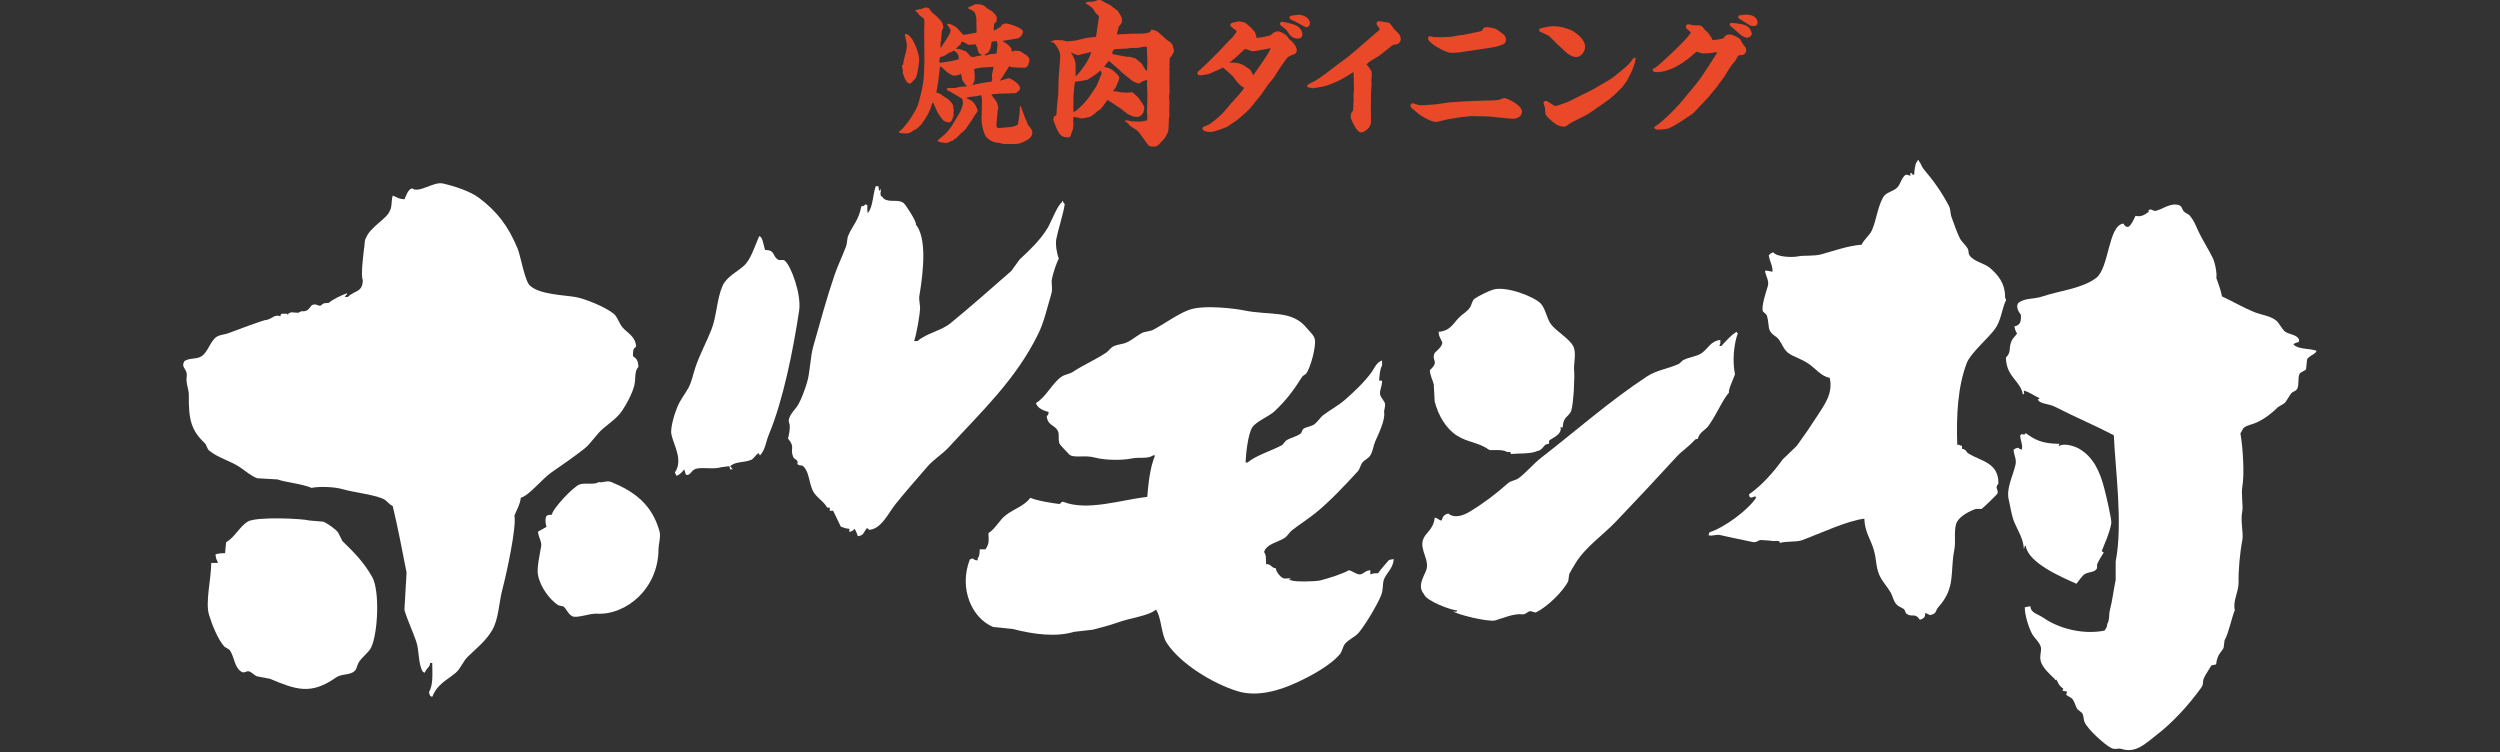 <svg enable-background="new 0 0 300 90.3" height="90.3" viewBox="0 0 300 90.3" width="300" xmlns="http://www.w3.org/2000/svg"><rect x="0" y="0" width="300" height="90.3" fill="#333333" stroke="none"/><g clip-rule="evenodd" fill="#fff" fill-rule="evenodd"><path d="m62.5 59.72c-.09.85-.52 1.47-.77 2.17.28 1.34-.98 7.11-1.41 8.7-.49 1.83-.45 3.66-1.28 5.07-.79 1.32-1.9 2.15-2.94 3.18-.52.52-.84 1.41-1.41 1.89-1.15.96-2.18 1.33-2.82 2.89-.23-.09-.13-.03-.26-.15-.09-.15-.07-.14-.13-.44.54-.84.39-2.35.39-3.47h-.26c-.05.61-.32.43-.64 1.16-.22-.09-.13-.03-.26-.15-.55-1-.38-2.49-.77-3.62-.38-1.11-1.09-2.64-1.41-3.76.09-1.5.17-3 .26-4.48-.51-2.59-1.08-5.59-1.66-7.97-.39-.19-.61-.52-.9-.73-.84-.61-3.71-.89-5.12-1.31-1.13-.33-3.08-.32-3.71-.15-1.19-.51-3.17-.67-4.1-1.02-.82-.04-1.63-.09-2.43-.14-.73-.26-1.45-.9-2.06-1.31-1.25-.83-2.6-1.1-3.72-2.02-.24-.2-.29-.66-.51-.87-1.62-1.54-1.96-2.79-1.92-5.79.01-.68-.37-1.38-.26-2.18.15-1.01-.77-1.06-.26-1.89.57-.4 1.48-.2 2.05-.58.76-.49 1.06-1.83 1.79-2.32.44-.29.9-.25 1.41-.44.59-.21 4.39-1.68 4.62-1.6.79-.21.87-.68 1.66-.44v-.15c.09-.2.17-.15.78-.15.11.16-.02.01.13.15v-.14s-.01-.02.26-.15c.17-.09.9.08 1.02 0 .54-.35.36.02 1.03-.29.1-.05.51-.58.51-.58.57-.33.79.21 1.15 0 .19-.16.15-.28.9-.29.51-.45 1.56-.93 2.18-1.16v.15c-.15.13-.15.12-.26.29h.38c.79-.81 1.77-.5 1.79-2.03-.29-.41.13-3.62.13-3.62.13-.57.01-1.07.26-1.45.5-1.29 2.51-2.3 2.82-3.18.33-.51.17-1.17.38-1.88.53.19.64.4 1.41.44.21-.44.39-1.14.9-1.31.84.64 2.59-.84 3.71-.58 1.4.32 3.29.93 4.35 1.74 2.15 1.62 3.48 3.34 4.62 6.08.38.94.89 4.1 1.54 4.49 1.2 1.02 3.96 1.07 5.38 1.31 1.08.18 3.57 1.16 4.62 2.02.44.37.64 1.14 1.02 1.6.6.72 1.55 1.05 1.66 2.32-.36.28-.39.44-.38 1.16.44.31.61.49.65 1.3-.53.52-.27 1.46-.52 2.32-.3 1.04-.87 2.07-1.41 2.89-.55.85-1.54 1.53-2.3 2.17-.81.68-1.47 1.82-2.31 2.47-1.31 1.01-2.47 1.82-3.84 2.76-1.21.83-2.77 2.87-3.73 3.07"/><path d="m71.84 57.85c.44.13.96-.24 1.54 0 2.76 1.14 4.88 2.7 5.77 5.94.16.61-.13 1.66-.13 2.03.03 4.8-3.9 8.04-7.43 7.82-.8-.05-2.48.61-2.94.29-.48-.25-.65-.81-1.02-1.15-.2-.05-.43-.09-.64-.15-1.02-.67-2.15-2.17-2.43-3.62-.17-.87.23-2.5.38-3.47.09-.55-.32-1.02-.38-1.74.34-.19.68-.38 1.02-.58-.12-.35-.2-.96 0-1.31.16-.12.32-.13.65-.15.02-.63 2.53-3.35 3.33-3.63.67-.24 1.72.1 2.28-.28"/><path d="m25.35 67.55h.77v-.15c-.17-.25-.21-.45-.26-.87.29-.11.69-.15 1.15-.15.03-.44.08-.87.13-1.31 1.04-.61 1.6-1.86 2.57-2.47 1.03-.64 6.62-.37 7.42-.14.55.04 1.11.09 1.66.14.43.16 1.51.9 1.79 1.31.17.34.34.67.51 1.02 1.37 1.32 2.62 2.59 3.59 4.34.89 1.61.69 6.64-.13 8.4-.33.7-1.18 1.2-1.54 1.89-.25.48-.15.69-.51 1.01-.58.47-1.54.27-2.18.73-3.03 2.14-4.82 1.45-7.94.15-.51-.09-1.02-.2-1.54-.29-.26-.09-.67-.51-.9-.58-.44-.14-.59.3-1.02 0-.77-.52-.78-1.62-1.28-2.46-.17-.3-.55-.34-.77-.59-.74-.85-1.43-2.57-1.79-3.76-.45-1.52.25-4.19.27-6.22"/><path d="m128.88 75.82c.74-.09 1.48-.16 2.22-.25.97-.24 2.11-.55 2.93-.84 1.62-.6 3.82-.81 4.68-1.58.67.92.62 2.97 1.29 3.99 1.6 2.46 5.46 4.87 8.53 5.81 2.47.75 5.21-.2 6.9-.97 1.76-.79 4.25-2.12 5.38-3.51.28-.35.3-.85.59-1.21.43-.53 1.19-.81 1.64-1.33.78-.92 2.23-3.34 2.69-4.48.3-.74.15-1.45.35-1.94.34-.8 1.1-1.33 1.17-2.42-.3.03-.39.06-.58.12 0 0-1.23 1.39-1.29 1.58-.34 0-.64-.01-.82.12h-.12v-.48c-.67.05-.72.39-1.17.49-.43.09-1.02-.44-1.4-.49-.91.49-2.38.94-3.39 1.21-.58.16-3.2.2-3.51 0 0 0-.46-.03-.23-.12h.11v-.12c-.38.02-.74.03-.82 0-.32-.09-.93-.78-.93-1.21-.57-.03-.57-.56-1.17-.49-.03-.71.03-1.08-.24-1.45.26-.98 1.7-1.19 2.47-1.7.34-.23.61-.73.93-.96.96-.73 1.87-1.31 2.81-2.06 1.66-1.34 3.57-3.37 5.03-4.97.27-.3.32-.78.58-1.08.26-.31.73-.49.94-.85.32-.54.33-1.1.59-1.69.27-.64 1.24-2.53 1.05-3.51-.02-.09.16-.73.12-.96-.06-.33-.52-.77-.59-1.09-.11-.55.22-.9.23-1.7h-.35c.03-.56.09-1.44.35-1.82v-.61c-.71.26-.88.89-1.29 1.45-.83 1.15-2.1 2.35-3.16 3.27-.8.7-1.72 1.18-2.58 1.82-.38.28-.69.81-1.05 1.09-.44.33-.94.29-1.41.61-.08.16-.15.32-.23.49-.52.43-1.14.49-1.75.85-.19.11-.38.5-.59.61-1.36.73-2.91 1.12-4.09 2.06h-.23c.02-.91.29-3.5.82-4.24.53-.75 1.99-1.27 2.69-1.94 1.33-1.26 2.26-2.48 3.28-4.11.09-.15.38-.25.47-.37.55-.72 1.22-3.29 1.05-4.11-.11-.54-.65-.96-.94-1.33-1.83-2.28-4.39-1.48-7.71-2.18-.61-.13-4.7-.73-6.55 0-1.42.56-2.94 1.71-4.33 2.42-.35.09-.7.16-1.05.24-.67.3-1.34.92-1.99 1.21-.6.26-1.05.2-1.64.49-.27.14-.57.56-.82.73-1.28.86-2.76 1.48-3.98 2.3-.44.29-.96.3-1.41.61-1.13.8-1.8 2.39-3.04 3.14.11.62 1 .95 1.52 1.08-.07.38-.02.3-.23.49.09 1.13.85 1 1.29 1.7.28.45.02.96.23 1.57.09.26.94 1.05 1.17 1.33.52.49 1.85.04 3.04.37 1.32.36 3.4.34 4.45.12.96-.2 1.9.09 2.58-.37h.24c-.62 1.43-.82 3.5-.94 4.97-3.2.38-7.21 1.73-10.05.61-.32-.12-.25.29-.59.24-.96-.13-2.5-.36-3.39-.73-.74.99-1.94 1.31-2.92 2.06-.8.6-1.24 1.62-2.11 2.18.06 1.03.07 1.28-.35 1.94h-.7c0 .5-.03.82-.24 1.09v.24c-.35-.05-.39-.06-.58-.24-.12.03-.24.08-.36.12-1.36 3.5.26 7.08 2.81 8.11.78.08 1.56.16 2.35.24 2.5.65 5.2.99 7.34.34"/><path d="m105.41 22.36c.03.3.05.32.1.51h.1v-.13c.08-.25.09.26.09.26-.09.24-.03.15 0 .51.26.1.25.29.42.38.76.44 1.75-.04 2.35.51.28.26 1.59 2.29 1.43 2.54 1.28 1.58.98 5.27.41 8.65-.05.26.09 1.03.1 1.27.01.84-.45 3.36-.72 4.07h.41c1.11-.97 2.84-1.22 3.99-2.17 2.47-2.02 4.85-4.14 7.25-6.23.34-.47.68-.93 1.02-1.4 1.21-1.13 2.47-2.3 3.38-3.81.39-.67 1.19-2.78 1.72-3.06v-.14h.11v.13c.09.09.11.16.2.26-.25 1.48-.77 2.92-1.02 4.2-.12.63.1 1.92.31 2.29-.3.63-.66 1.66-.82 2.42-.14.64.14 1.13-.1 1.91-.48 1.59-.85 3.3-1.54 4.71-2.7 5.54-6.93 9.45-10.73 13.61-.84.91-1.86 1.48-2.65 2.42-1.26 1.48-2.56 2.92-3.78 4.45-.79.98-1.7 3.01-3.17 3.06-.19-.23-.08-.24-.31-.13-.34.46-.32.82-1.02.89-.1-.3-.23-.67-.41-.89-.16.25-.31.3-.61.38v-.38c-.48-.01-.65-.14-1.02-.25-.03-.05-.92-1.91-.92-1.91h-.41v-.38h-.31c-.42-.79-1.35-1.23-1.73-2.04-.45-.96-.42-2.07-1.02-2.8-.32-.39-.5-.07-.82-.38.12-.65-.32-.41-.52-.89-.4-1 .3-1.11-.61-2.17.09-.34.26-1.06.2-1.66 0-.04-.16-.38-.1-.64.18-.73.79-1.2 1.13-1.78.4-.72.76-1.71 1.02-2.54.44-1.43.38-3.09.82-4.58.8-2.81 1.6-5.78 2.55-8.53.38-1.09.95-2.27 1.33-3.3.2-.55.09-.92.31-1.4.52-1.19 1.22-1.76 1.54-3.44.38-.05.31-.07.51-.26.11.1.03.04.21.13-.01.39-.02.81.09 1.02v-.13c.6-.75.55-2.13.92-3.18h.29v.02z"/><path d="m91.1 28.34c.24.11.17.05.3.26.19.37.28 1.04.41 1.4 1.21-.02.88.73 1.53 1.14.27.17.6-.05.82.13.77.61 2.02 4.06 1.74 5.98-.74 4.93-1.94 10.78-3.58 14.75-.5 1.22-.43 1.86-1.13 2.67-.06-.05-.06-.32-.2-.26-.23.09-.55.64-.82.76-.9.39-1.84.15-2.55.77.1.11.21.25.31.38h-.31c-.03-.13-.07-.26-.1-.38-.34.04-.68.09-1.02.13-.86.31-2.55-.1-3.17.26-.37.2-.59.82-1.02.63-.07-.13-.14-.51-.21-.63-.23.3-.54.66-.92.76-.07-.13-.13-.26-.2-.38 1.04-1.5-.15-3.31-.41-4.58-.17-.83.44-2.64.72-3.31.34-.84.93-1.56 1.33-2.29.4-.75.53-1.54.82-2.42.49-1.49 1.38-3.14 1.94-4.58.62-1.59.65-3.7 1.32-5.21.51-1.14 1.72-1.66 2.56-2.42.84-.73 1.34-2.43 1.84-3.56"/><path d="m182.23 57.39c-.38.27-.94.29-1.29.61-1.4 1.25-2.89 2.38-4.56 3.39-.71.44-1.82.87-2.57.24-.52.09-.69.37-.82.85-.47-.12-.32-.26-.82-.37-.16 1.48-1.1 1.75-1.41 2.66-.42 1.28.89 2.47.35 3.75-.36.86-1.02 1.86-.23 2.78.23.81 3.32 1.95 3.98 1.95-.2.32 0 .13-.47.11.38.37 4.24 1.31 5.03 1.09.79-.21 2.23-.87 3.27-.73.32.05.64-.3.82-.36.25-.09.67.2.82.12 1.29-.62 3.23-2.47 3.86-3.75.04-.28.08-.57.12-.85.18-.37.46-.8.7-1.21 1.19-2.01 3.34-3.44 4.91-5.09 2.45-2.56 4.86-5.15 7.25-7.75.68-.75 1.55-1.28 2.22-2.06.13-.09.11-.07.36-.12.15-.79.9-1.02 1.28-1.57 1.07-1.51 1.62-3.03 2.46-3.99-.16-.23.56-1.71.71-2.18-.32-1.48-.17-3.55.35-4.96h-.12v-.13c-.45.13-1.53 1.32-1.87 1.7h-.24c.11-.26.14-.34.12-.49v-.24c-1.17.13-1.48 1.05-2.22 1.57-.67.46-1.49.46-2.23.85-.15.08-.39.4-.58.48-1.18.54-2.66.74-3.74 1.46-4.51 2.96-8.52 6.52-12.76 9.8-.91.72-1.76 1.75-2.68 2.44"/><path d="m179.19 34.75c-.55.16-1.74.75-2.23 1.09-.34.26-.33.72-.58 1.08-.24.37-.72.68-1.05.96-.9.75-1.13 1.81-2.7 1.94.04.66.2.63.35 1.09.42.48-.76 1.32-.82 1.45-.45.95.64.95-.58 2.06.05.71.32 1.13.47 1.7.04.69.08 1.37.11 2.06.45 1.72 1.38 3.28 2.7 4.11 1.25.8 2.6.79 3.85 1.7.11.09 1.67-.13 2.11.25.52.03.44-.07.47.24.79-.09 2.52.01 3.16-.36.79-.09.7-.88 1.41-.85.02-.35.09-.17 0-.36.33-.35 1.65-.73 1.4-1.7.08.04.15.09.23.13.11-.28 0-.49.24-.97.17-.35.67-.63.82-1.09.3-.94.41-4.22.35-4.72-.11-.87.32-2.22-.12-3.03-.51-.95-2.04-1.76-2.69-2.66-.5-.7-.6-1.77-1.18-2.42-.71-.81-4.12-2.16-5.72-1.7"/><path d="m236.23 54.43c-.34-.2-.23-.48-.79-.58v-.35c-.24-.05-.22-.03-.34-.12h-.23c-.12-3.54.06-6.95 1.13-9.79.44-1.19 2.59-3 3.38-4.09.79-1.08.82-2.42 1.35-3.49-.03-.11-.08-.23-.12-.34.01-1.72-.9-2.72-1.79-3.5-.68-.59-1.96-.77-2.47-1.52-.18-.25-.07-.53-.23-.82-.2-.38-.68-.79-.9-1.16-.31-.55-.81-2.01-1.02-2.57-.2-.53-.09-.93-.34-1.4-.85-1.65-1.9-3.09-3.04-4.43-.24-.28-.29-.68-.56-.93v-.12h-.11c-.08.12-.15.23-.22.35-.09.12-.25 1.19-.22 1.4-.37-.1-.18.06-.34-.23-.3.2-.11-.02-.11.35-.31-.08-.43-.14-.56-.12-.49.26-.62 1.11-1.02 1.52-.44.47-1.36.58-1.69 1.16-.69 1.21-.79 2.66-1.35 3.96-.28.64-.97 1.12-1.24 1.75-1.75.15-3.3.74-4.85 1.16-.89.24-2.15.11-2.7.23-.9.2-2.74.04-3.04-.47-.39.1-.31.16-.56.35.13.86.48 1.19.45 1.98-.55-.09-.36-.13-.9-.12.06.58.55 1.24.33 1.87-.21.67-.84 2.59-.56 3.03.04.07.39.29.45.47.21.63.18 1.44.33 1.75.33.67.75.64 1.13 1.16.44.62.45.96 1.02 1.52.77.6 1.54.67 2.59 1.4.72.49 1.5 1.51 2.47 1.64.45 1.87-.66 3.29-1.46 4.54-.82 1.28-1.6 2.41-2.48 3.62-.55.55-1.12 1.08-1.69 1.63-1.11 1.54-2.5 3.13-4.05 4.2.04.24.03.23.11.35.24.11.32-.03.67-.12v.12h.11c-.99 1.57-3.96 3.7-5.63 4.2-.04.12-.08.23-.12.35.49.17.85-.15 1.47 0 1.22.3 2.64.55 3.83.82.44.09.67-.19.9-.23.14-.03 1.54.09 1.58.12.61-.03.74-.08.79.23.64-.25 1.95-.07 2.7-.35 2.11-.79 5.38-2.33 7.43-2.57.05 1.61.75 2.42 1.13 3.73.37 1.25.2 1.9.67 3.03.32.75.98 1.43 1.36 2.1.26.47.34 1.02.67 1.4.24.28.58.36.9.58.15.1.21.49.34.58.69.47 1-.18 1.58.7.23-.04.21-.03.33-.12.29-.15.3-.28.34-.69.3.09.56.34.67.23.71-.15.52-.5.9-.93 2.12-2.36 1.37-4.21 1.91-6.88.21-1.08-.13-2.54.34-3.38.38-.67 1.48-1.27 2.25-1.52h.68c.15-.08 1.85-1.71 1.92-1.87.13-.46-.39-.62.1-1.16.04-2.53-2.04-2.67-3.58-3.61"/><path d="m243.09 65.51c.32 2.04 4.14 3.67 6.08 4.54.27-.31.67-.97 1.02-1.17.55-.3 1.18-.16 1.46-.7v-.46c.18-.44.56-1.02.79-1.4-.04-.13-.27-.09-.22-.23.35-.9.89-2 1.13-3.26.03-.18-.04-.66-.15-1.22-.02-.01-.03-.02-.08-.06h.06c-.2-1.09-.55-2.48-.63-2.8-.55-2.2-1.35-3.9-3.05-4.9-.55-.32-1.78-.7-2.36-.35h-.11c.03-.09.08-.15.11-.24-2.25-.01-3.06-.58-4.05-1.28-.25.28-.1.13-.56.12v.11h-.11c.02.59.33 1.31.22 1.52v.23c-.25-.08-.3-.09-.45-.23-.36.07-.33.1-.56.23.03.67.4 1.14.22 1.86-.36 1.47-1.13 2.83-.79 4.2.2.82.3 1.77.67 2.68.37.88 1.09 1.98 1.13 3.15.09-.12.07-.11.11-.35z"/><path d="m275.86 41.04c.02-.33.08-.17 0-.35-.32-.58-1.19-.53-1.69-.93-.32-.26-.69-1.02-1.01-1.28-.73-.6-1.77-.67-2.7-1.05-1.21-.49-2.58-1.29-3.82-1.86-.16-.85-.45-1.54-.68-2.21.1-.52-.15-1.86-.45-2.45-.51-1.02-1.3-2.29-1.7-3.15-.36-.79-.52-1.25-1.01-1.86-.18-.23-.62-.34-.79-.59-.22-.32-.17-.57-.56-.7-1.02-.32-2.07.59-2.82.7-.21.03-.49-.29-.79-.11v.23c-.61.44-.97.61-1.58.47-.2.44-.44.99-.79 1.28-.27.14-.5-.06-.67-.35-1.83.22-1.68 5.33-3.27 6.53-1.7 1.28-4.42 1.53-6.42 2.21-1.08.37-2.17.15-2.93.81-.28.4 0 1 .33 1.4.04.94-.12 1.21-.79 1.4.08.33.15.61.33.82-.18.32-.55.61-.67.93-.39.94.03 1.27-.67 1.98.03 2.34 1.78 2.79 2.03 4.43.29-.19.12 0 .11-.47.73.2 1.27.63 1.91.93-.1.09-.03.04-.22.12.2.58 1.3.49 2.13.93 2.21 1.14 4.7 2.18 6.99 3.38.17 4.1 1.11 10.62.22 15.16v2.21c-.23 1.05-.41 2.57-.67 3.5-.18.62-.03 1.28-.33 1.75-.05.53-.15.49-.33.82-2.59.53-5.5-.26-7.32-1.52-.68-.48-1.55-.58-1.58-1.4-.23.04-.45.08-.67.11-.05.78.45 2.48.9 3.26.26.45.87.95 1.02 1.52.12.45-.2 1.08 0 1.75.26.8 1.13 1.58 1.69 2.1v.12h.11v-.12c.33.38.2.65.9 1.16-.03.08-.08.15-.11.23.18.04.38.08.56.12-.03.11-.08.23-.11.35.21.24.61.32.79.58.26.38.31.78.55 1.17.2.15.38.31.57.46.25.39.11.68.33 1.16.38.81 2.33 2.61 3.15 3.03.49.26.84-.01 1.24.12 1.75.57 2.93-.69 4.16-1.63 2.01-1.54 3.92-3.64 5.41-5.71.35-.49.12-.68.33-1.16.21-.47.64-1.06.9-1.52.19-.04.38-.08.56-.12.15-1.25.62-1.45.9-1.98.03-.31.08-.62.12-.93.48-.78.83-2.65 1.23-3.61-.28-1.08.48-2.18.45-3.39-.03-1.31.15-3.48.45-5.01.16-.87-.26-2.33 0-3.5.1-.52-.15-2.16 0-2.91.26-1.41.09-4.53-.23-6.41.17-.18.25-.55.45-.69.45-.32.95-.35 1.47-.59.99-.45 1.86-1.13 2.59-1.86.26-.15.53-.32.79-.47.32-.38.49-.77.79-1.17.15-.2.52-.27.67-.47.32-.39.1-1.43.33-1.86.15-.27.65-.35.79-.58l.12-1.16c.16-.37.73-.55 1.01-.82.09-.12.04-.03.12-.23-.86-.3-2.1-.15-2.71-.7-.19-.12.37-.31.59-.35"/></g><g fill="#e94829"><path d="m112.8 7.99-.22 1.84-.22 1.29c.36.06.36.06.79.38.07.05.44.28.5.32.49.33.71.79.73.85 0 .06.02.33.02.38 0 .03.07.15.07.17 0 .05-.05.22-.05.26 0 .05.02.32.02.35 0 .02-.21.64-.24.66-.13.15-.3.2-.38.2-.05 0-.55-.15-.59-.2-.66-.79-.78-1.06-1.17-2.01-.02-.02-.07-.15-.13-.15-.05 0-.07.03-.17.43 0 .03-.21.55-.33.8-.03.09-.54.93-.89 1.4-.03.02-.49.49-.61.54-.39.19-.44.2-.52.32-.05.02-.44.19-.48.19-.2 0-.92 0-.99-.09-.05-.03-.09-.07-.1-.11.68-.35 2.18-2.56 2.41-3.52l.36-1.46c.03-.17.24-1.19.25-1.66l.07-1.87-.03-3.52c0-.22.03-1.16.02-1.37-.02-.13-.09-.21-.23-.32-.32-.22-.33-.22-.62-.6-.03-.03-.24-.19-.27-.22.13-.08.19-.09.32-.09l.03-.06c.11-.02.32 0 .44-.06.27-.11.39-.16.52-.16.1 0 .19.02.34.07.07.08.38.52.42.56.86.63 1.25 1.23 1.25 1.34 0 .09.05.22.09.34 0 .17-.15.38-.19.52-.07 1.01-.09 1.12-.11 1.27l-.05.03.02.75.8-1.25c.12-.17.4-.69.4-.88 0-.13-.38-.61-.44-.73.14-.08.19-.08.22-.08.17 0 .84.38.88.41.14.15.73.8.84.91l.09.02c.18-.03.96-.15 1.11-.19.17-.03.19-.03.38-.07l.03-.05-.03-1.65c0-.26-.2-.77-.24-.8-.3-.2-.47-.3-.79-.44l-.02-.05c.09-.03.84-.39.94-.43.5 0 .93 0 1.4.49.05.07.45.26.55.33.49.46.61.58.61.84 0 .05-.02.2-.03.45-.09.05-.27.17-.29.34 0 .11-.06.6-.05.69.21-.02.25-.06.67-.33.03-.02.12-.05.16-.08.08-.11.11-.15.17-.3l.21-.02c.03-.09.17-.09.29-.09.28 0 2.01.52 2.01.96 0 .5-.49.77-.52.79-.12.02-.64.15-.73.15-.95.15-1.06.15-1.18.19.09.11.68.43.75.56.05.06.29.32.3.39.03.08.02.19.02.24.02.06.05.08.09.08.05 0 .23-.09.29-.09.54 0 .64 0 1.03.3.04.04.35.23.4.26.14.13.35.34.35.58 0 .08-.12.39-.14.47-.03.28-.35.43-.4.43-.54 0-1.23-.02-1.75-.09l-.05-.09c-.07-.02-.1 0-.19.13-.32.54-.84 1.37-1.09 1.66.25-.15.33-.17.51-.17.06-.05.55-.17.59-.19.19 0 1.37.63 1.37 1.19 0 .03 0 .07-.03.2-.32.33-.44.43-.71.43-.09-.02-.25-.02-.33-.02-.09.02-.27.05-.32.05-.03 0-.17-.02-.2-.02-.1 0-.44.03-.52.03-.02 0-.26-.02-.32-.02-.03 0-.18.04-.21.04-.17 0-.64.02-.81.11.12.15.67.84.7.97.01.09.15.52.15.58 0 .05-.07.26-.07.3l-.14 1.51c-.05.52-.03.67.43.63l1.31-.13c.2-.02.61-.15.81-.26.02-.17.17-.91.17-1.07.01-.09.06-.57.06-.63 0-.05 0-.39.02-.5l.11-.03.02.08.52 1.42c.02.03.11.22.14.26.03.08.12.39.15.45.44.52.55.67.55.96 0 .39-.26.69-.59.88-.89.49-1.16.49-1.54.49h-1.33c-.08 0-.44-.13-.5-.13-.61 0-1.25-.3-1.63-.79-.15-.2-.55-1.25-.5-2.31l.05-1.81c0-.11-.05-.58-.05-.69-.05-.08-.06-.11-.15-.11-.07 0-.41.11-.47.11-.26 0-1.04.11-1.23.19.12.08.74.39.78.45.03.06.26.26.27.32.09.15.32.61.32.73 0 .15-.03.19-.32.58-.1.15-.49.8-.59.91-.09.09-.38.56-.45.66-.02.02-.09.13-.12.17-.07.07-.45.39-.52.44-.09.09-.49.52-.59.6-.05.02-.15.06-.17.08-.15.17-.15.17-.47.28-.04.02-.26.15-.31.15s-.25.06-.28.06c-.07 0-.54-.09-.64-.11-.12-.02-.26-.09-.37-.17 0-.02.98-.82 1.13-1.01.14-.15.49-.58.59-.75l.89-1.48c.29-.47.46-1.04.46-1.37 0-.06 0-.11-.09-.43l-1.48-.88c-.16-.09-.18-.09-.33-.11.02-.02.03-.08.03-.09 0-.08-.09-.17-.09-.19.13-.03.24-.03.99-.02.09 0 .52-.11.61-.13.13-.02.73-.05.84-.07-.02-.04-.43-.41-.61-.93.02-.15.02-.22-.14-.61-.05.2-.71.26-.79.26-.25 0-.64-.28-.83-.41-.03-.03-.59-.55-.71-.65h-.07v-.03zm-4.44-.19c.1-.63.12-.73.24-1.15.15-.52.22-.8.22-1.32 0-.19-.24-1.07-.24-1.12 0-.06.03-.13.1-.13.8 0 1.63 2.3 1.63 3.08 0 .05-.17 1.98-.5 2.3-.1.09-.46.5-.55.55-.03.02-.04.02-.08.03-.29-.11-.32-.13-.44-.33-.19-.3-.21-.34-.29-.66-.02-.06-.13-.28-.15-.34.03-.05.05-.09.05-.15 0-.09-.08-.46-.09-.54 0-.06-.02-.13-.02-.15l.03-.09zm4.55-.28 1.25-.19c.06-.02.76-.19.79-.19.05-.02.1-.06.1-.15 0-.48-.19-.63-.55-.93-.38.2-.44.22-.61.28-.06.02-.5.32-.61.38-.07.03-.44.11-.47.17-.08.09-.09.44-.09.49 0 .08 0 .09.05.15h.14zm4.89-.95-.05-.05c-.35-.06-.42-.41-.49-.84-.12-.11-.13-.15-.13-.33-.02 0-.12-.02-.15-.02-.17.02-.49.03-.67.05-.12.02-.3-.13-.54-.28-.07-.03-.37-.09-.42-.11-.05.32-.07.36-.22.44-.06.03-.38.36-.4.45.05.02.32 0 .39 0 .05 0 .67.24.81.3.05.03.51.55.61.64.17.02.3.03.55-.04.31-.08.33-.09.69-.13zm-.92 1.75c.09.36.09.71.09 1.1 0 .19-.12.6-.31.79.09-.02 1.66-.38 2.18-.38.22 0 .22-.37.22-.43 0-.08-.02-.15-.04-.32l.2-1.04-.03-.02-1.48.09c-.02 0-.62.13-.74.15zm1.92-1.83c.12-.03.71 0 .78-.09.03-.04.12-.96.12-.99 0-.14-.03-.49-.17-.49-.05 0-.27.06-.32.06-.09 0-.1 0-.2.02-.05.11-.1.65-.14.77-.03.07-.18.38-.26.5-.05.06-.49.32-.52.33.28.06.33.05.71-.11"/><path d="m126.06 5c.09-.02.45-.19.52-.19.03 0 .69 0 .96.03.09.02.49.13.52.13.02 0 .67-.08.81-.08.09 0 .1 0 .15-.02l1.37-.32 1.13-.13.26-1.73c0-.06.09-.6.09-.61 0-.19-.03-.2-.26-.38-.1-.08-.14-.15-.5-.73-.02-.04-.61-.44-.78-.54-.03-.02-.05-.03-.07-.13l.4-.09c.4 0 .65 0 1.14-.22.27-.02.27-.02.61.2.11.09.67.32.77.39.22.16.69.54.96.73.05.11.35.54.4.66.06.15.11.35.11.49 0 .19-.11.43-.26.58-.17.17-.17.19-.21.47-.03.09-.15.52-.15.6l.09.02 1.8-.09h.59c1.48 0 1.54-.19 1.62-.46.07-.02.55-.03 1.04.43.47.45.78.75 1.21 1.02.12.08.36.38.38.52.02.11.12.55.12.64 0 .02-.21.41-.26.49l-.25.3c0 .11-.04.66-.04.77 0 .05.03.32.02.38-.02.05-.02.13-.03.19.02.03.03.08.03.11l-.02 1.43c-.02.03.02.26.02.3v.9c-.02.09-.07.5-.07.58 0 .09.06.52.06.56l-.03 1.04c0 .11.02.55.02.63 0 .03-.05.24-.05.28 0 .22-.07 1.21-.07 1.4 0 .42-.6 1.34-.9 1.49-.03.03-.2.28-.22.3-.19.11-.22.11-.28.2-.14.03-.26.05-.46.05-.48 0-.48-.02-1.37-1.29-.28-.39-.47-.66-.96-.93-.12-.08-.55-.32-.57-.47l-.49-.41c.05-.02.15-.05.23-.05s.48.09.56.11c.15.02.87.05 1.02.05.14 0 .74-.13.87-.15.03-.26.05-.34.05-.43 0-.08-.05-.43-.05-.5l.05-2.07c0-.19-.05-1.04-.05-1.23 0-.09.02-.58.02-.67-.09.05-.14.07-.47.18-.09.03-.48.3-.55.3-.17-.05-.61-.17-.9-.43-.12-.13-1.08-.84-1.25-1.03-.02-.02-.09-.13-.12-.15l-1.32-1.12c-.09.09-.53.66-.56.73.45.08.78.13 1.4.71.05.03.42.43.42.54 0 .32-.22.74-.3.9-.05.15-.1.32-.2.41-.15.18-.17.2-.24.3l.05.05c.15.03.17.03.34.03.1.02.52.11.61.11.1 0 .61.03.64.03.1 0 .59-.03.7-.03.1.11.61.52.69.64.59.83.71.97.71 1.27 0 .19-.05.33-.12.55l-.25.3c-.07.02-.32.2-.38.2-.05 0-.26-.03-.26-.03-.07 0-.29 0-.32-.02-.29-.15-.31-.16-.42-.19-.1-.05-.12-.07-.37-.2-.03-.02-.09-.11-.15-.17-.12-.02-.14-.03-.23-.15-.12-.13-.17-.17-.61-.44l-1.19-.79-.05-.03c-.09 0-.12.03-.34.35-.35.5-.57.82-.95.97-.14.22-.81.67-.9.69-.15.02-.8.18-.95.18-.16 0-.85-.18-.99-.2-.02.08-.05.43-.05.5.02.11.03.36.03.5 0 .03-.03.22-.03.26 0 .22-.03.25-.14.5-.03.08-.12.45-.15.5-.12.22-.22.22-.35.22-.78 0-1.03-.45-1.16-.69-.2-.35-.59-1.4-.59-1.48s.12-.41.2-.44l.1.02.07-.11.14-1.72.09-.77.05-2.09.02-.24.14-1.72c.02-.22.02-.52.02-.66-.03-.57-.68-1.53-.95-1.53-.15 0-.17 0-.22-.08zm3.04 4.18c.46-.49 1.54-1.79 1.86-2.94-.03 0-.64.15-.73.17-.37.08-.44.09-.67.17-.05.03-.09.03-.15.05-.14 0-.62-.19-.86-.33h-.03v.03c.43.6.55 1.12.55 1.49 0 .13 0 1.29.02 1.35zm-.24 4.28c.64-.39 1.54-1.35 1.94-1.96l.71-1.08.09-.13.57-1.4c.07-.17-.05-.33-.1-.43-.05.02-.57.46-.66.52-.05.05-.86.54-1.01.65-.03-.02-.09-.03-.14-.03s-.32.09-.38.09c-.13.02-.76.11-.87.11-.02.09-.05.32-.09.47 0 .2-.1 1.18-.1 1.23l-.02 1.76zm6.59-6.67c.03 0 .79.19.84.24.12.11.71.56.78.69.17.38.32.54.52.79l.05-.02.05-1.1-.07-1.72-.02-.05c-.2-.02-.24-.02-.3-.02-.12.02-.67.15-.78.15-.62 0-.84-.02-1.28.08-.24.03-1.55 0-1.63.16-.05.09-.15.32-.15.43 0 .02.03.02.05.07.17.06 1.83.33 1.89.35z"/><path d="m143.98 8.4.98-.92 1.26-1.25.9-.96c.1-.13.67-.69.79-.81.09-.13.49-.6.49-.7 0-.05-.07-.09-.67-.56-.04-.03-.09-.09-.09-.19 0-.15.13-.26.24-.28.13-.02.68-.17.79-.17.02 0 .64.08.8.2.09.09.56.45.64.55.05.04.47.53.49.55.03.06.17.58.2.69.44 0 1.65-.28 1.72-.36.26-.25.32-.32.77-.44.23.03.46.06 1.02.45.12.09.15.14.39.49.03.05.26.22.3.25.3.3.61.69.61 1.11 0 .2-.1.38-.29.45-.6.22-.79.3-.99.6l-.77 1.11-.75 1.17-.64.77-.77 1.13-1.37 1.69-.48.49-1.08.94-1.14.77c-.18.1-1.5.67-2.12.67-.26 0-.92-.08-.92-.41 0-.17.08-.2.69-.44.25-.09 1.46-1.05 1.86-1.54l1.03-1.2.08-.08.86-.97c.09-.09.39-.44.47-.67-.56-.31-.8-.64-1.31-1.34-.05-.08-.78-.72-1.2-1.08-.18.08-1.66.78-1.79.79-.08.02-.8.14-.89.14-.22 0-.4-.04-.4-.25 0-.05.01-.11.03-.16zm7.47-.88.61-.94c.09-.14.3-.49.38-.67.02-.04.02-.06 0-.13-.1.02-.64.15-.73.15l-1.27.22c-.11.02-.28-.03-.31-.03-.11-.03-.55-.23-.65-.23-.06 0-.11.02-.15.04l-.96.89-.84.7c1.17-.05 1.5.17 2.16.61.31.2.36.25.43.38.19.36.2.41.26.5.11-.09.13-.11.24-.31zm2.37-4.91c.09 0 1.32.21 1.79.49.49.28.68.73.68.98 0 .34-.2.55-.55.55-.71 0-.99-.44-1.37-1.03-.09-.12-.79-.58-.79-.71.01-.14.13-.28.24-.28m1.17-.73c.32-.06.79-.11.83-.11.53 0 1.37.33 1.37 1.06 0 .22-.2.44-.44.44-.09 0-.23-.08-1.48-.77-.09-.03-.43-.17-.49-.24-.03-.01-.04-.09-.04-.15-.02-.13.08-.2.25-.23"/><path d="m164.52 11.31-.02 1.58.02 1.75c0 .64-.76 1.25-1.19 1.25-.55 0-1.25-1.58-1.25-1.9 0-.13.03-.34.09-.44.12-.17.21-.3.21-.41v-.15l.06-1.09c0-.06-.02-.44-.02-.51.02-.08.06-.47.06-.55l-.03-1.46-.03-.73-.14.08-.98.6c-.6.36-1.41.71-2.1.94-.43.14-1.58.32-1.66.32-.21-.04-.42-.08-.59-.11-.06-.03-.09-.09-.09-.15 0-.17.32-.33.81-.56.6-.28 2.06-1.43 2.74-1.95.17-.12 1.08-.79 1.25-.92.67-.52 3.85-3.3 3.87-3.32s.03-.06.03-.09c0-.06-.2-.3-.26-.39-.06-.06-.12-.17-.12-.28s.1-.28.25-.28c.08 0 1.2.17 1.24.19.11.04.15.11.66.79.08.1.56.55.62.66.08.12.15.38.15.5 0 .2-.15.64-.68.67-.12 0-.28.04-.44.17l-1.05.84c-.42.34-.84.6-1.43.94-.09.04-.52.38-.5.45.58.71.62.77.62 1.29 0 .09-.06.53-.06.62 0 .06.03.32.03.38z"/><path d="m173.9 12.29 1.76-.12 1.22-.06 1.45-.04c.15 0 .88-.02 1.02-.03.19-.02.55-.06.62-.09.42-.17.47-.19.53-.19.32 0 2.14.84 2.14 1.63 0 .67-.72.9-1.24.86l-2.24-.22-.56-.06-2.08-.04-.2.02-1.33.15-1.36.24c-.2.03-1.19.3-1.26.3-.73 0-1.99-.85-2.07-.92l-.95-.79c-.03-.05-.09-.15-.09-.28 0-.11.11-.26.28-.26.13 0 .63.22.74.22.03.02.38.03.81 0l1.2-.09zm3.55-8.49c.33-.06.36-.06.49-.28.06-.12.15-.26.45-.26.2 0 .98.11 1.19.25.95.67 1.13.78 1.13 1.26 0 .19-.06.36-.19.47-.15.11-1.02.38-1.08.39l-2.05.32c-.15.03-.83.12-.97.14l-1.27.2c-.17.03-.84.05-1.03.05-.64 0-2.76-1.18-2.76-1.72 0-.09.09-.28.22-.28.08 0 .41.11.49.11.32 0 .99.03 1.25 0 .64 0 1.22-.09 1.31-.13.41-.08.45-.09.94-.13z"/><path d="m186.85 5.28-.9-.9c-.14-.14-.69-.38-1.09-.55-.09-.04-.17-.09-.17-.22 0-.12.08-.19.14-.21.06-.03 1.14-.26 1.47-.26.86 0 1.63.19 2.42.56.6.41 1.49 1.03 1.49 1.94 0 .54-.49 1.2-1.04 1.2-.49 0-.93-.28-1.27-.59zm4.48 5.35 1.85-1.08.62-.45 1.05-.86c.36-.29.77-.7 1-1.05.19-.28.3-.28.42-.25.03.04-.03.23-.03.26 0 .14 0 .15-.05.32-.11.31-.28.81-.34.96l-.61 1.2-.52.72-.99.99-.67.56-.94.66c-.17.13-1.5 1.05-1.57 1.08l-1.35.7c-.02 0-.83.42-.86.45-.28.23-.42.36-.67.36-.74 0-1.3-.53-1.77-.96-.36-.34-.47-.45-.49-.9 0-.44-.02-.49-.18-.92 0-.01-.02-.04-.02-.06 0-.13.15-.26.3-.26.2 0 .94.62 1.13.62.18 0 .92-.28 1.15-.36.43-.15.69-.3 3.07-1.48z"/><path d="m205.97 10.49-.98 1.19c-.04.06-1.15 1.2-1.36 1.44-.03.03-.06.08-.09.09-.12.19-.31.32-.4.41l-1.02.69c-1.19.8-1.83 1.08-1.92 1.11-.2.08-1.04.14-1.26.14-.15 0-.24-.04-.41-.14l-.04-.14c.09-.09.14-.13.66-.49.04-.03 1.6-1.31 2.91-2.93l1.52-1.84.44-.58.91-1.35c.18-.28.64-1 .88-1.37l.26-.43c-.13-.03-.2-.02-.83.08-.11.02-.79.04-.89.04-.14 0-.54-.14-.67-.18-.03-.02-.06-.03-.08-.03-.06 0-.86.73-1.03.86-.7.52-2.16 1.6-3.87 1.6-.2 0-.38-.11-.38-.3 0-.09.05-.11.34-.26.38-.2 4.24-3.8 4.24-4.22 0-.03-.41-.34-.44-.39-.08-.05-.15-.14-.15-.28 0-.3.25-.3.38-.3.44.13.51.13 1.17.13.38 0 .58.34.7.53.03.04.39.32.44.39.32.47.42.61.49.84.39.02 1.27-.15 1.33-.22.22-.32.34-.45.77-.45.38 0 1.15.47 1.22.56.23.44.26.49.44.72.15.19.3.39.3.62 0 .2-.19.58-.53.58-.38 0-.42 0-.63.42-.12.24-.17.28-.55.72-.08.09-.75 1.14-.77 1.2-.02.04-.05.11-.09.17zm2.06-7.05c-.08-.06-.44-.39-.45-.39-.01-.03-.01-.06-.01-.08 0-.09.04-.22.14-.22.2 0 1.61.09 2.04.45.26.2.46.64.46.83 0 .38-.49.5-.56.5-.37 0-.84-.41-1.02-.56zm.61-1.24c-.03-.02-.04-.08-.04-.13 0-.08.03-.19.1-.23.02 0 .5-.04.6-.08 1.37-.08 1.61.61 1.61.98 0 .36-.43.39-.49.39-.28 0-.45-.11-.53-.15z"/></g></svg>
